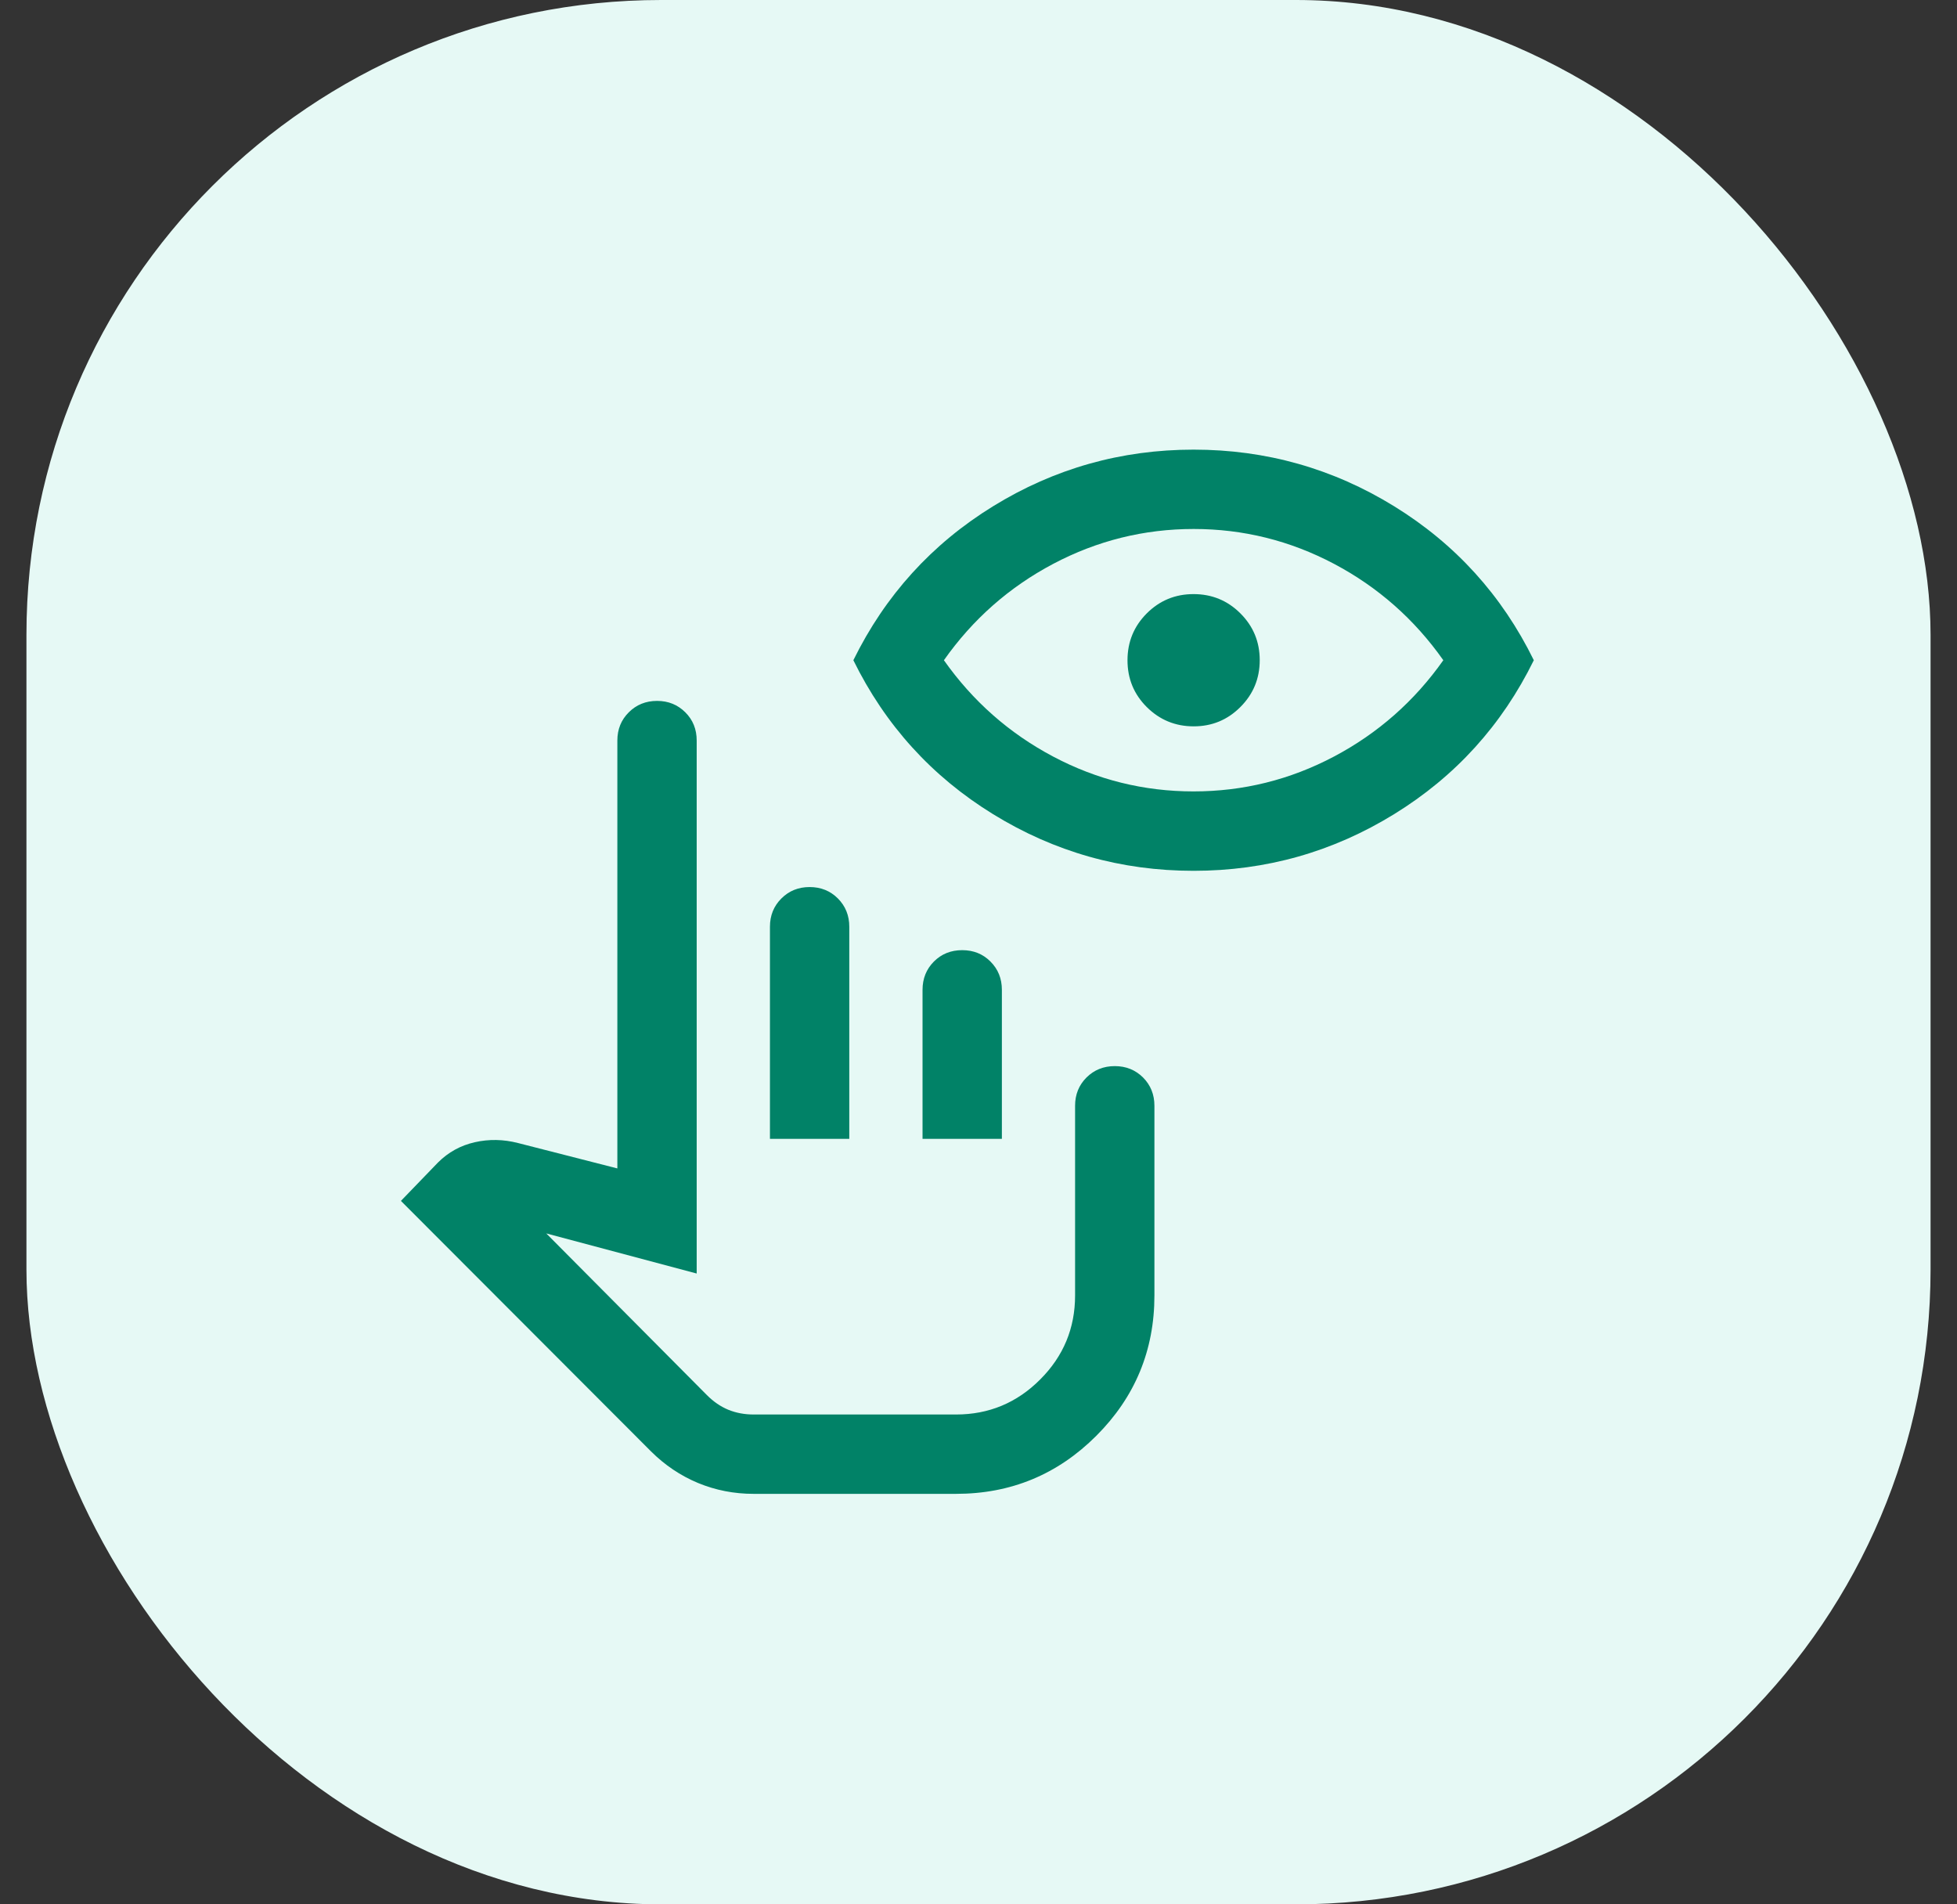 <svg width="37" height="36" viewBox="0 0 37 36" fill="none" xmlns="http://www.w3.org/2000/svg">
<rect x="0" y="0" width="37" height="36" fill="#333333" stroke="none"/>
<rect x="0.5" width="36" height="36" rx="12" fill="#E6F9F5"/>
<mask id="mask0_257_64716" style="mask-type:alpha" maskUnits="userSpaceOnUse" x="6" y="6" width="25" height="24">
<rect x="6.5" y="6" width="24" height="24" fill="#D9D9D9"/>
</mask>
<g mask="url(#mask0_257_64716)">
<path d="M14.246 28.24C13.879 28.24 13.53 28.172 13.198 28.035C12.867 27.897 12.57 27.698 12.307 27.436L7.58 22.702L8.28 21.977C8.475 21.782 8.707 21.654 8.976 21.593C9.245 21.532 9.518 21.537 9.794 21.608L11.672 22.088V14C11.672 13.787 11.744 13.609 11.888 13.466C12.032 13.322 12.21 13.25 12.423 13.25C12.635 13.25 12.813 13.322 12.957 13.466C13.101 13.609 13.172 13.787 13.172 14V24.075L10.328 23.317L13.365 26.373C13.49 26.499 13.626 26.591 13.771 26.651C13.917 26.71 14.075 26.74 14.247 26.74H18.076C18.695 26.74 19.225 26.52 19.665 26.079C20.106 25.639 20.326 25.109 20.326 24.49V20.904C20.326 20.691 20.398 20.513 20.542 20.369C20.686 20.226 20.864 20.154 21.077 20.154C21.289 20.154 21.467 20.226 21.611 20.369C21.754 20.513 21.826 20.691 21.826 20.904V24.49C21.826 25.526 21.46 26.41 20.728 27.142C19.996 27.874 19.112 28.24 18.076 28.24H14.246ZM14.557 21.529V17.519C14.557 17.307 14.629 17.129 14.773 16.985C14.917 16.841 15.095 16.769 15.307 16.769C15.52 16.769 15.698 16.841 15.842 16.985C15.985 17.129 16.057 17.307 16.057 17.519V21.529H14.557ZM17.442 21.529V18.712C17.442 18.499 17.514 18.321 17.657 18.177C17.801 18.033 17.979 17.962 18.192 17.962C18.404 17.962 18.583 18.033 18.726 18.177C18.87 18.321 18.942 18.499 18.942 18.712V21.529H17.442ZM22.566 16.462C21.197 16.462 19.934 16.105 18.775 15.391C17.617 14.678 16.737 13.708 16.134 12.481C16.737 11.254 17.617 10.284 18.776 9.57C19.934 8.857 21.198 8.5 22.567 8.5C23.936 8.5 25.2 8.857 26.358 9.57C27.516 10.284 28.397 11.254 28.999 12.481C28.397 13.708 27.516 14.678 26.358 15.391C25.199 16.105 23.936 16.462 22.566 16.462ZM22.565 14.961C23.503 14.961 24.388 14.742 25.221 14.302C26.053 13.862 26.742 13.255 27.288 12.481C26.742 11.706 26.053 11.099 25.222 10.659C24.391 10.22 23.506 10 22.568 10C21.63 10 20.745 10.22 19.913 10.659C19.081 11.099 18.392 11.706 17.846 12.481C18.392 13.255 19.08 13.862 19.911 14.302C20.742 14.742 21.627 14.961 22.565 14.961ZM22.568 13.731C22.221 13.731 21.926 13.609 21.682 13.367C21.438 13.124 21.317 12.829 21.317 12.482C21.317 12.135 21.438 11.84 21.681 11.596C21.924 11.353 22.219 11.231 22.566 11.231C22.912 11.231 23.208 11.352 23.451 11.595C23.695 11.838 23.817 12.133 23.817 12.48C23.817 12.827 23.695 13.122 23.452 13.365C23.209 13.609 22.915 13.731 22.568 13.731Z" fill="#018267"/>
</g>
</svg>
